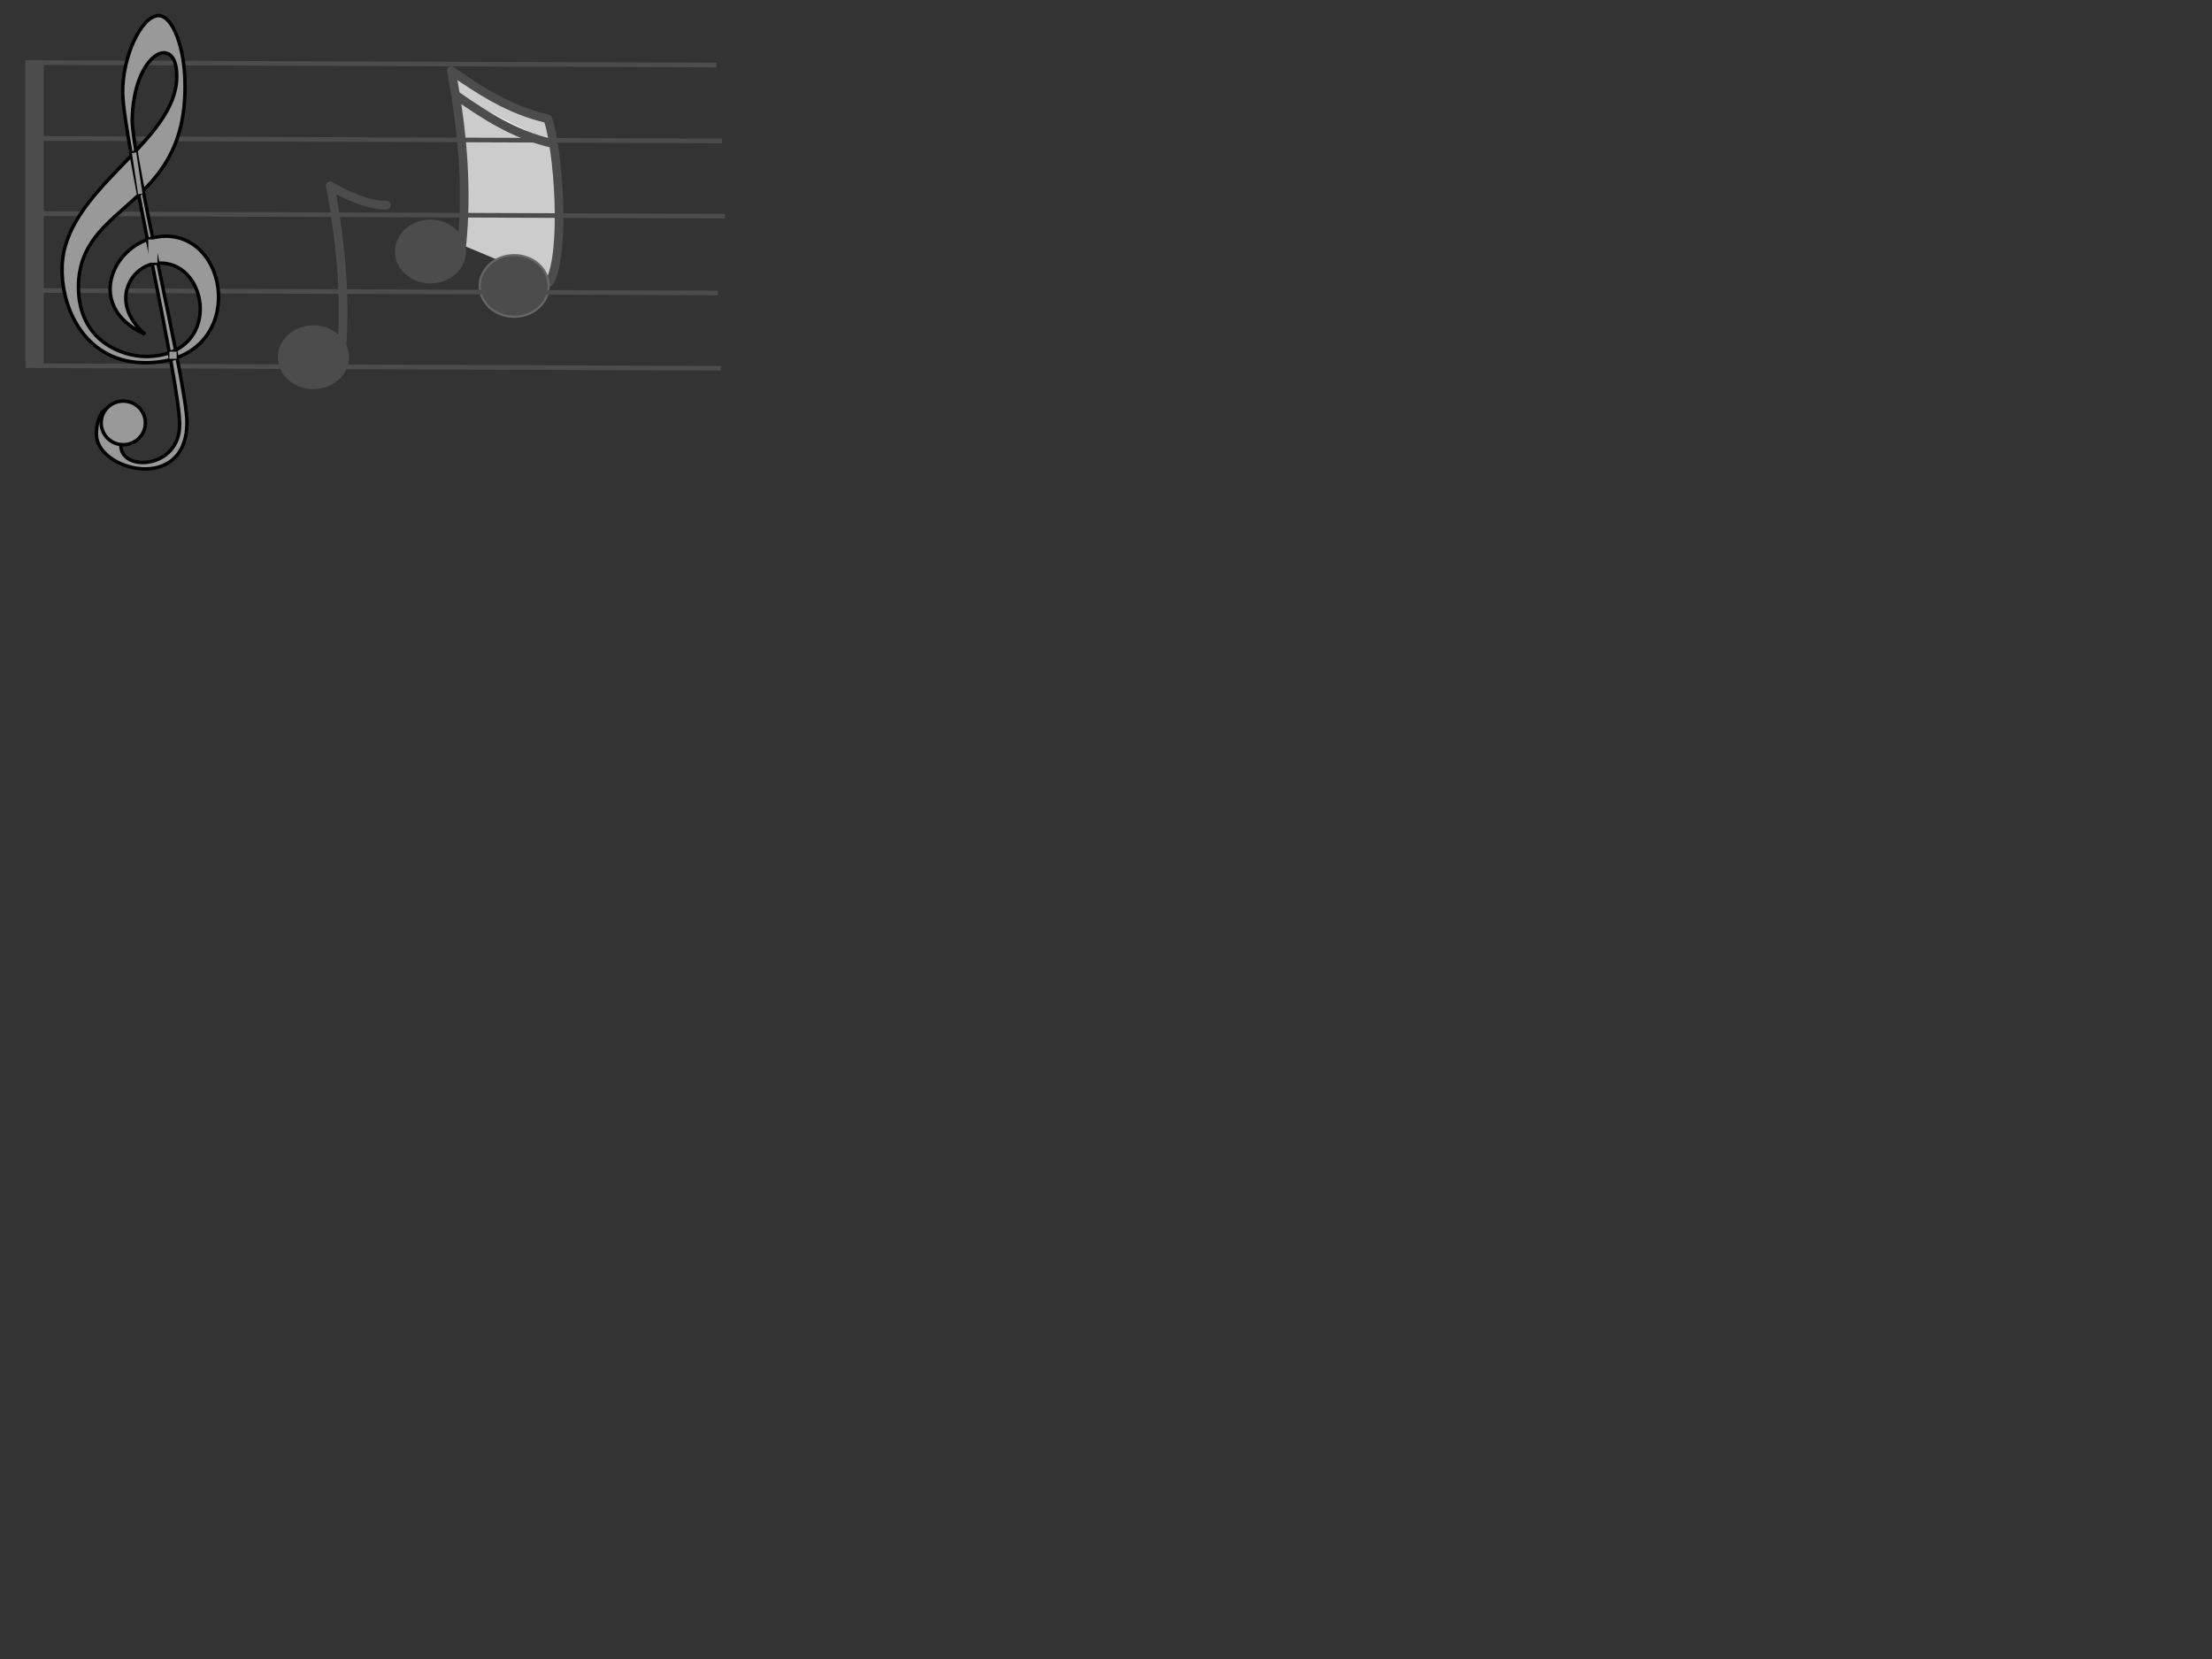 <?xml version="1.0"?><svg width="640" height="480" xmlns="http://www.w3.org/2000/svg">
 <rect width="100%" height="100%" fill="#333333" stroke="none"/>
 <title>note</title>
 <g>
  <title>Layer 2</title>
 </g>
 <g display="inline">
  <title>Layer 1</title>
  <path fill="#4c4c4c" fill-rule="nonzero" stroke="#4c4c4c" stroke-width="0.625" stroke-miterlimit="4" id="path53483" d="m100.653,103.363a9.971,8.907 0 1 1-19.942,0a9.971,8.907 0 1 119.942,0z"/>
  <path fill="none" fill-opacity="0.75" fill-rule="evenodd" stroke="#4c4c4c" stroke-width="2.5" stroke-linecap="round" stroke-linejoin="round" stroke-miterlimit="4" id="path54105" d="m98.588,104.118c1.527,-15.269 0.509,-31.556 -3.054,-50.387c3.393,2.206 11.367,5.938 16.287,5.599"/>
  <path fill="#4c4c4c" fill-rule="nonzero" stroke="#4c4c4c" stroke-width="0.625" stroke-miterlimit="4" id="path54110" d="m134.52,72.773a9.971,8.907 0 1 1-19.942,0a9.971,8.907 0 1 119.942,0z"/>
  <path fill="#ffffff" fill-opacity="0.75" fill-rule="evenodd" stroke="#4c4c4c" stroke-width="2.5" stroke-linecap="round" stroke-linejoin="round" stroke-miterlimit="4" id="path54111" d="m133.629,70.843c1.527,-15.269 0.509,-31.556 -3.054,-50.387c8.313,5.683 16.485,11.268 27.929,13.933c3.033,8.801 5.238,38.151 0.573,47.143"/>
  <path fill="#ffffff" fill-opacity="0.75" fill-rule="evenodd" stroke="#4c4c4c" stroke-width="2.5" stroke-linecap="round" stroke-linejoin="round" stroke-miterlimit="4" id="path54115" d="m131.978,27.609c8.313,5.683 16.485,11.268 27.929,13.933"/>
  <path fill="#4c4c4c" fill-rule="nonzero" stroke="#666666" stroke-width="0.625" stroke-miterlimit="4" id="path54114" d="m158.744,82.734a9.971,8.907 0 1 1-19.942,0a9.971,8.907 0 1 119.942,0z"/>
  <g id="g846">
   <path fill="#999999" fill-opacity="0.75" fill-rule="evenodd" stroke="#4c4c4c" stroke-width="5.286" id="path838" d="m9.997,17.387l0,89.064"/>
   <path fill="#999999" fill-opacity="0.75" fill-rule="evenodd" stroke="#4c4c4c" stroke-width="1pt" id="path839" d="m9.997,18.102l197.32,0.72"/>
   <path fill="#999999" fill-opacity="0.75" fill-rule="evenodd" stroke="#4c4c4c" stroke-width="1pt" id="path840" d="m11.601,40.055l197.32,0.72"/>
   <path fill="#999999" fill-opacity="0.75" fill-rule="evenodd" stroke="#4c4c4c" stroke-width="1pt" id="path842" d="m12.404,61.829l197.32,0.72"/>
   <path fill="#999999" fill-opacity="0.75" fill-rule="evenodd" stroke="#4c4c4c" stroke-width="1pt" id="path844" d="m10.398,84.052l197.32,0.72"/>
   <path fill="#999999" fill-opacity="0.75" fill-rule="evenodd" stroke="#4c4c4c" stroke-width="1pt" id="path845" d="m11.2,105.825l197.32,0.72"/>
  </g>
  <g id="g1981">
   <path fill="#999999" stroke="#000000" id="path1204" d="m34.967,128.88c0.02,7.788 17.066,6.799 17.009,-6.044c0.022,-12.512 -16.285,-82.524 -16.467,-95.913c-0.192,-10.627 5.553,-22.537 10.474,-22.408c3.899,0.13 7.562,9.078 7.542,20.217c0.296,36.021 -30.821,33.692 -30.821,58.306c0,15.91 13.028,20.112 19.542,20.112c22.058,-0.15 18.357,-27.016 4.293,-27.016c-8.29,-0.3 -15.544,11.106 -4.589,20.561c-18.505,-8.254 -8.586,-28.216 6.07,-28.366c19.542,0.15 22.947,36.471 -5.774,36.621c-17.173,0.151 -24.427,-15.158 -24.279,-27.165c0,-23.113 33.605,-36.471 33.161,-55.982c0,-12.307 -12.584,-6.754 -12.88,13.058c0.296,12.307 15.989,77.294 15.84,87.35c0,20.712 -26.203,13.958 -26.203,3.452c0.148,-15.009 15.396,-4.353 10.659,-3.902c-3.701,6.604 -3.579,7.119 -3.579,7.119z"/>
   <path fill="#999999" stroke="#000000" id="path1205" d="m42.066,122.355c0,3.484 -2.866,6.313 -6.397,6.313c-3.531,0 -6.398,-2.828 -6.398,-6.313c0,-3.485 2.866,-6.314 6.398,-6.314c3.531,0 6.397,2.828 6.397,6.314z"/>
   <path fill="#999999" id="path1206" d="m49.015,101.748l2.097,0l0,2.069l-2.097,0l0,-2.069z"/>
   <path fill="#999999" id="path1207" d="m42.893,69.278l2.664,0l0,6.724l-2.664,0l0,-6.724z"/>
   <path fill="#999999" id="path1208" d="m38.169,44.302l1.263,-0.221l1.778,11.896l-1.263,0.221l-1.778,-11.896z"/>
  </g>
 </g>
</svg>